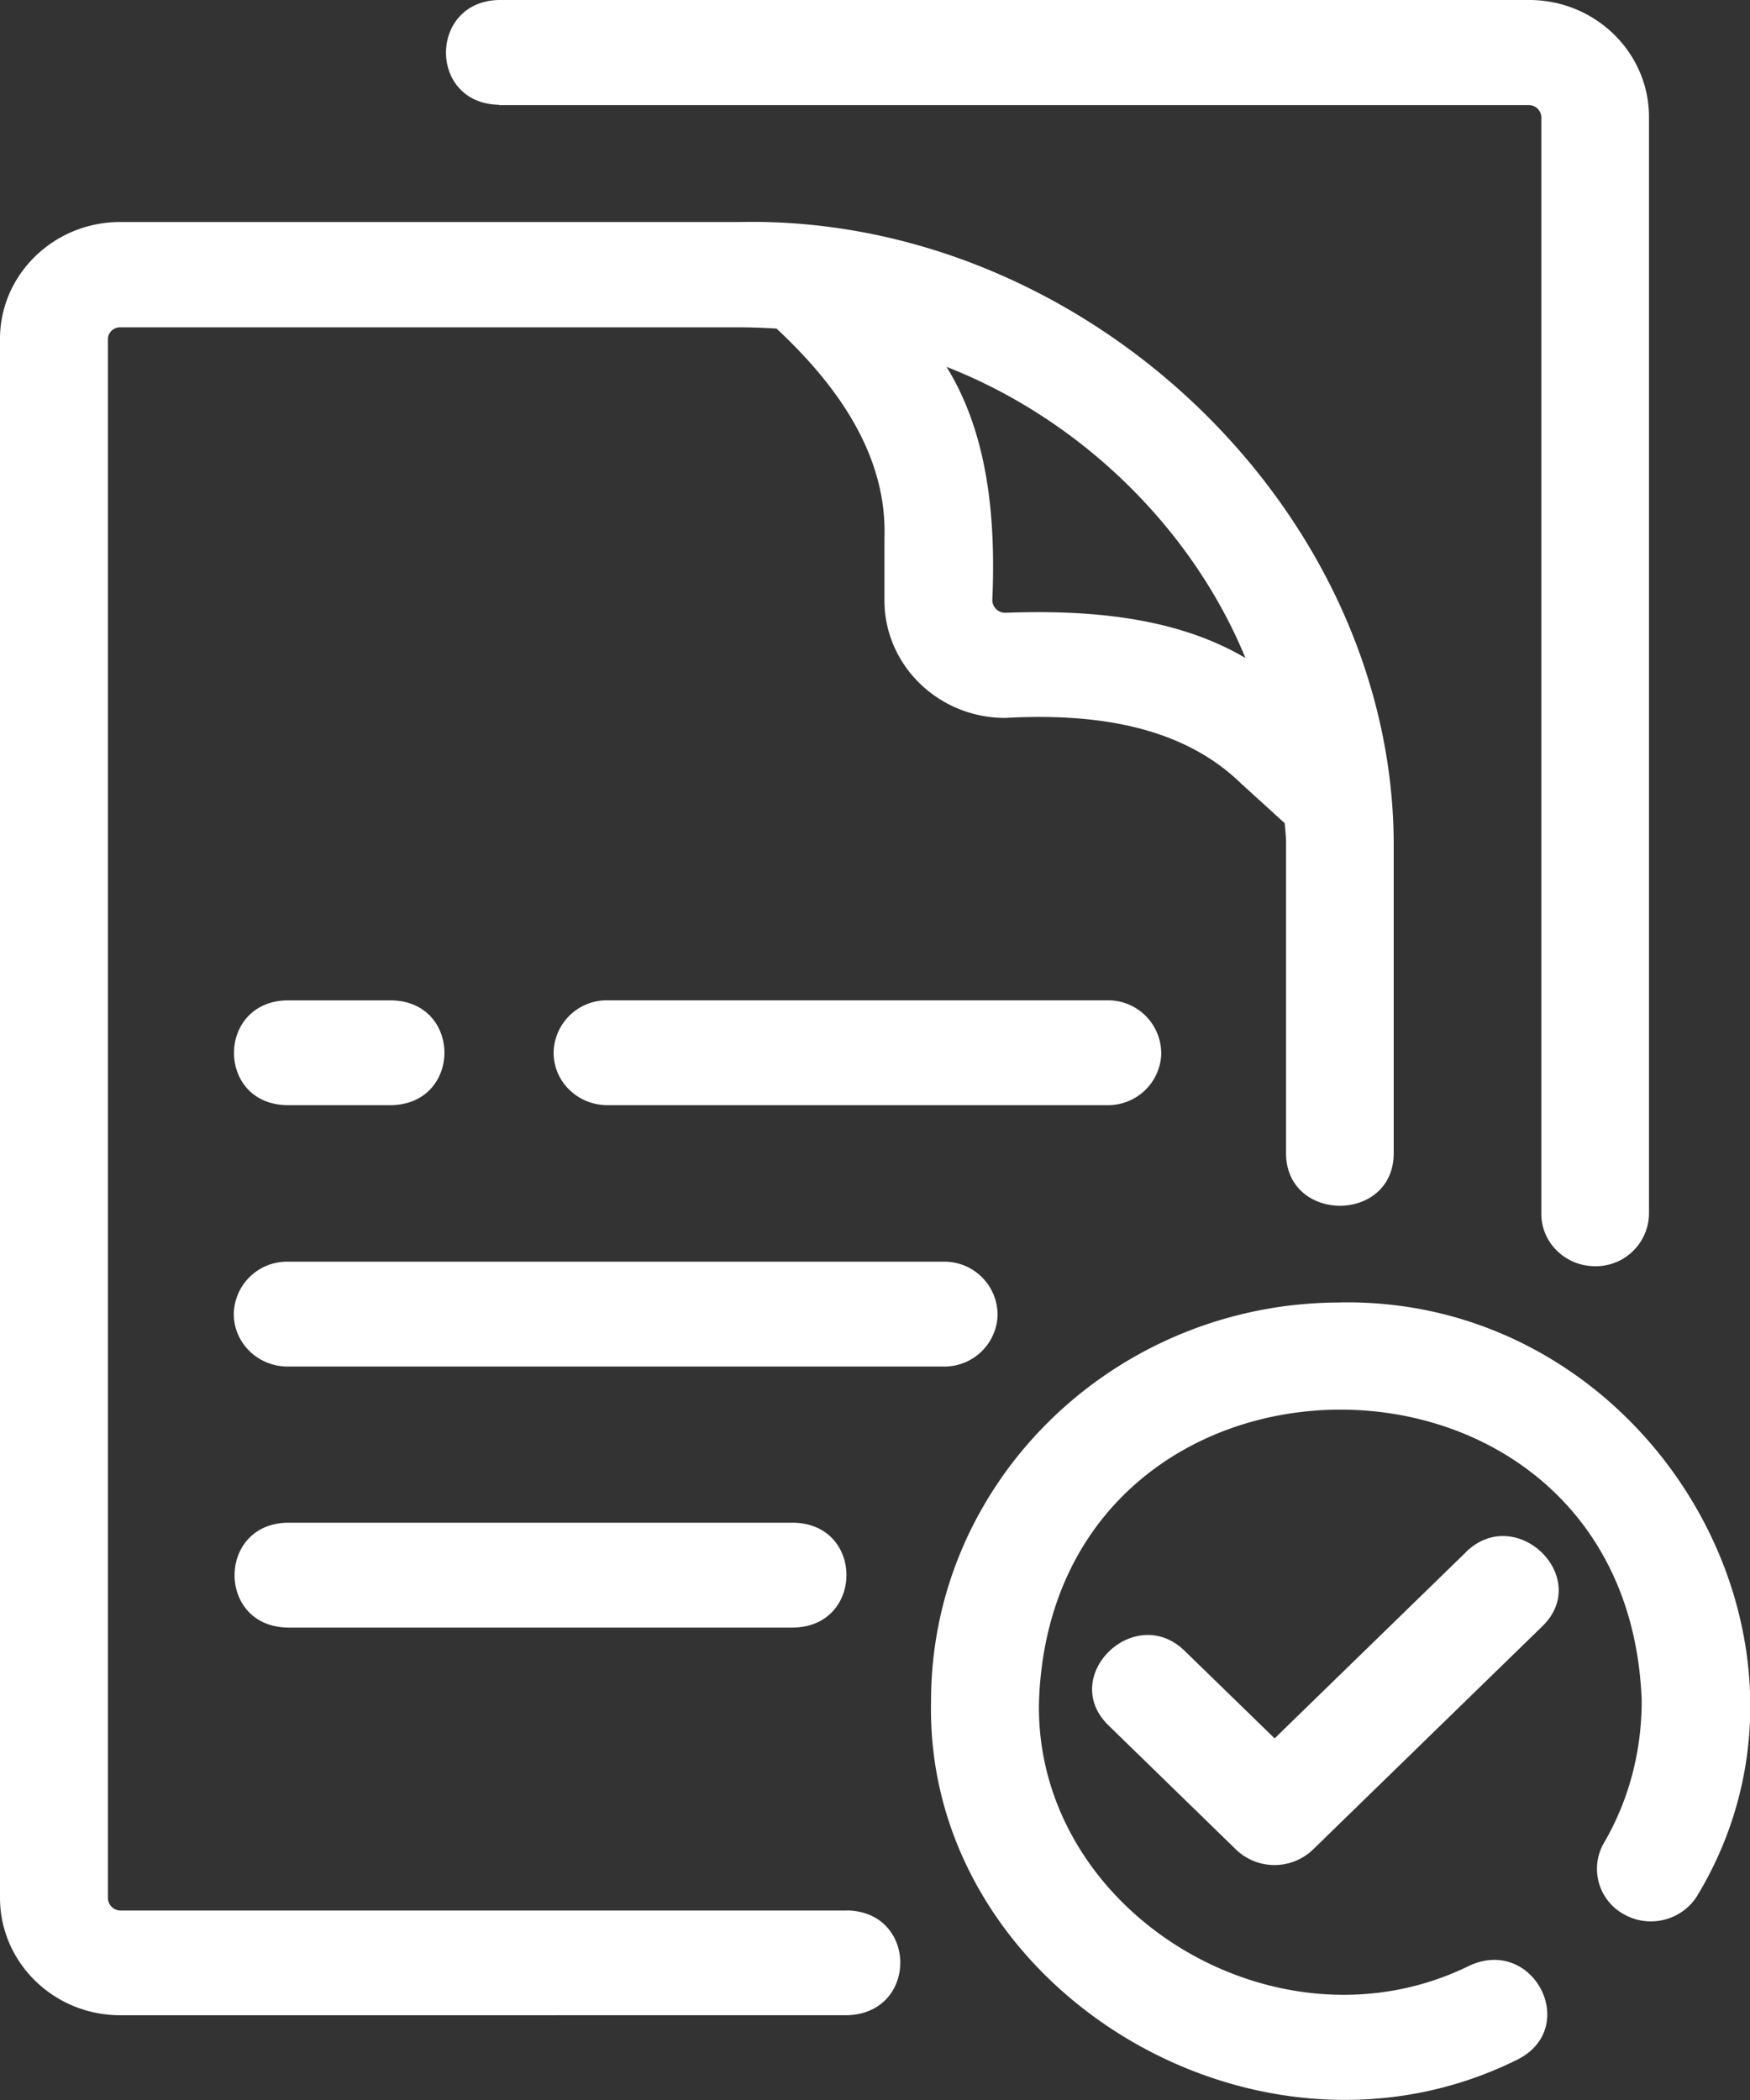 <?xml version="1.0" encoding="UTF-8"?>
<svg xmlns="http://www.w3.org/2000/svg" width="25" height="30" viewBox="0 0 25 30" fill="none">
  <rect x="0" y="0" width="25" height="30" fill="#333333" stroke="none"/>
  <path d="M19.149 18.607c-3.222 0-5.848 2.552-5.848 5.691-.096 4.093 4.634 6.983 8.374 5.126.902-.45.24-1.76-.677-1.346-2.748 1.36-6.229-.77-6.155-3.78.204-5.547 8.411-5.547 8.61 0 0 .72-.184 1.422-.54 2.03a.74.74 0 0 0 .293 1.023c.37.205.84.075 1.05-.285 2.198-3.668-.732-8.535-5.108-8.46" fill="#fff"/>
  <path d="m20.946 22.17-2.737 2.664-1.287-1.252c-.714-.691-1.798.363-1.091 1.062l1.83 1.782a.794.794 0 0 0 1.092 0l3.284-3.197c.707-.695-.373-1.75-1.09-1.062z" fill="#fff"/>
  <path d="M12.099 27.293H1.716a.18.18 0 0 1-.174-.177V4.846c0-.094.078-.17.174-.17h8.848c.159 0 .344.007.529.018.85.792 1.583 1.793 1.542 2.995v.889c0 .925.773 1.678 1.724 1.678 1.19-.065 2.489.075 3.373.939l.621.565c.008.094.019.198.019.28v4.447c.015.982 1.524.986 1.538 0v-4.475c-.04-4.777-4.456-8.949-9.354-8.84h-8.84C.773 3.171 0 3.92 0 4.841v22.27c0 .926.77 1.678 1.716 1.678H12.1c1.017-.025 1.013-1.48 0-1.497m5.69-17.893c-1.006-.594-2.264-.688-3.429-.645a.183.183 0 0 1-.185-.18c.049-1.13-.048-2.354-.654-3.333 1.908.745 3.502 2.297 4.268 4.154z" fill="#fff"/>
  <path d="M7.131 1.501h14.714a.18.18 0 0 1 .174.17V17.34c0 .414.344.749.77.749a.76.76 0 0 0 .768-.75V1.67c0-.918-.765-1.67-1.712-1.67H7.13c-1.006.018-1.017 1.48 0 1.497zm9.458 13.539a.76.76 0 0 0-.77-.75H8.678a.76.76 0 0 0-.769.75c0 .414.344.748.77.748h7.142a.76.76 0 0 0 .769-.748m-12.488.748h1.487c1.013-.018 1.013-1.483 0-1.497H4.102c-1.01.018-1.014 1.483 0 1.497m10.149 2.984a.76.76 0 0 0-.769-.748H4.109a.76.76 0 0 0-.769.748c0 .414.344.75.77.75h9.372a.76.76 0 0 0 .77-.75M4.11 21.753c-1.01.015-1.014 1.483 0 1.498h7.223c1.01-.015 1.014-1.483 0-1.498z" fill="#fff"/>
</svg>
